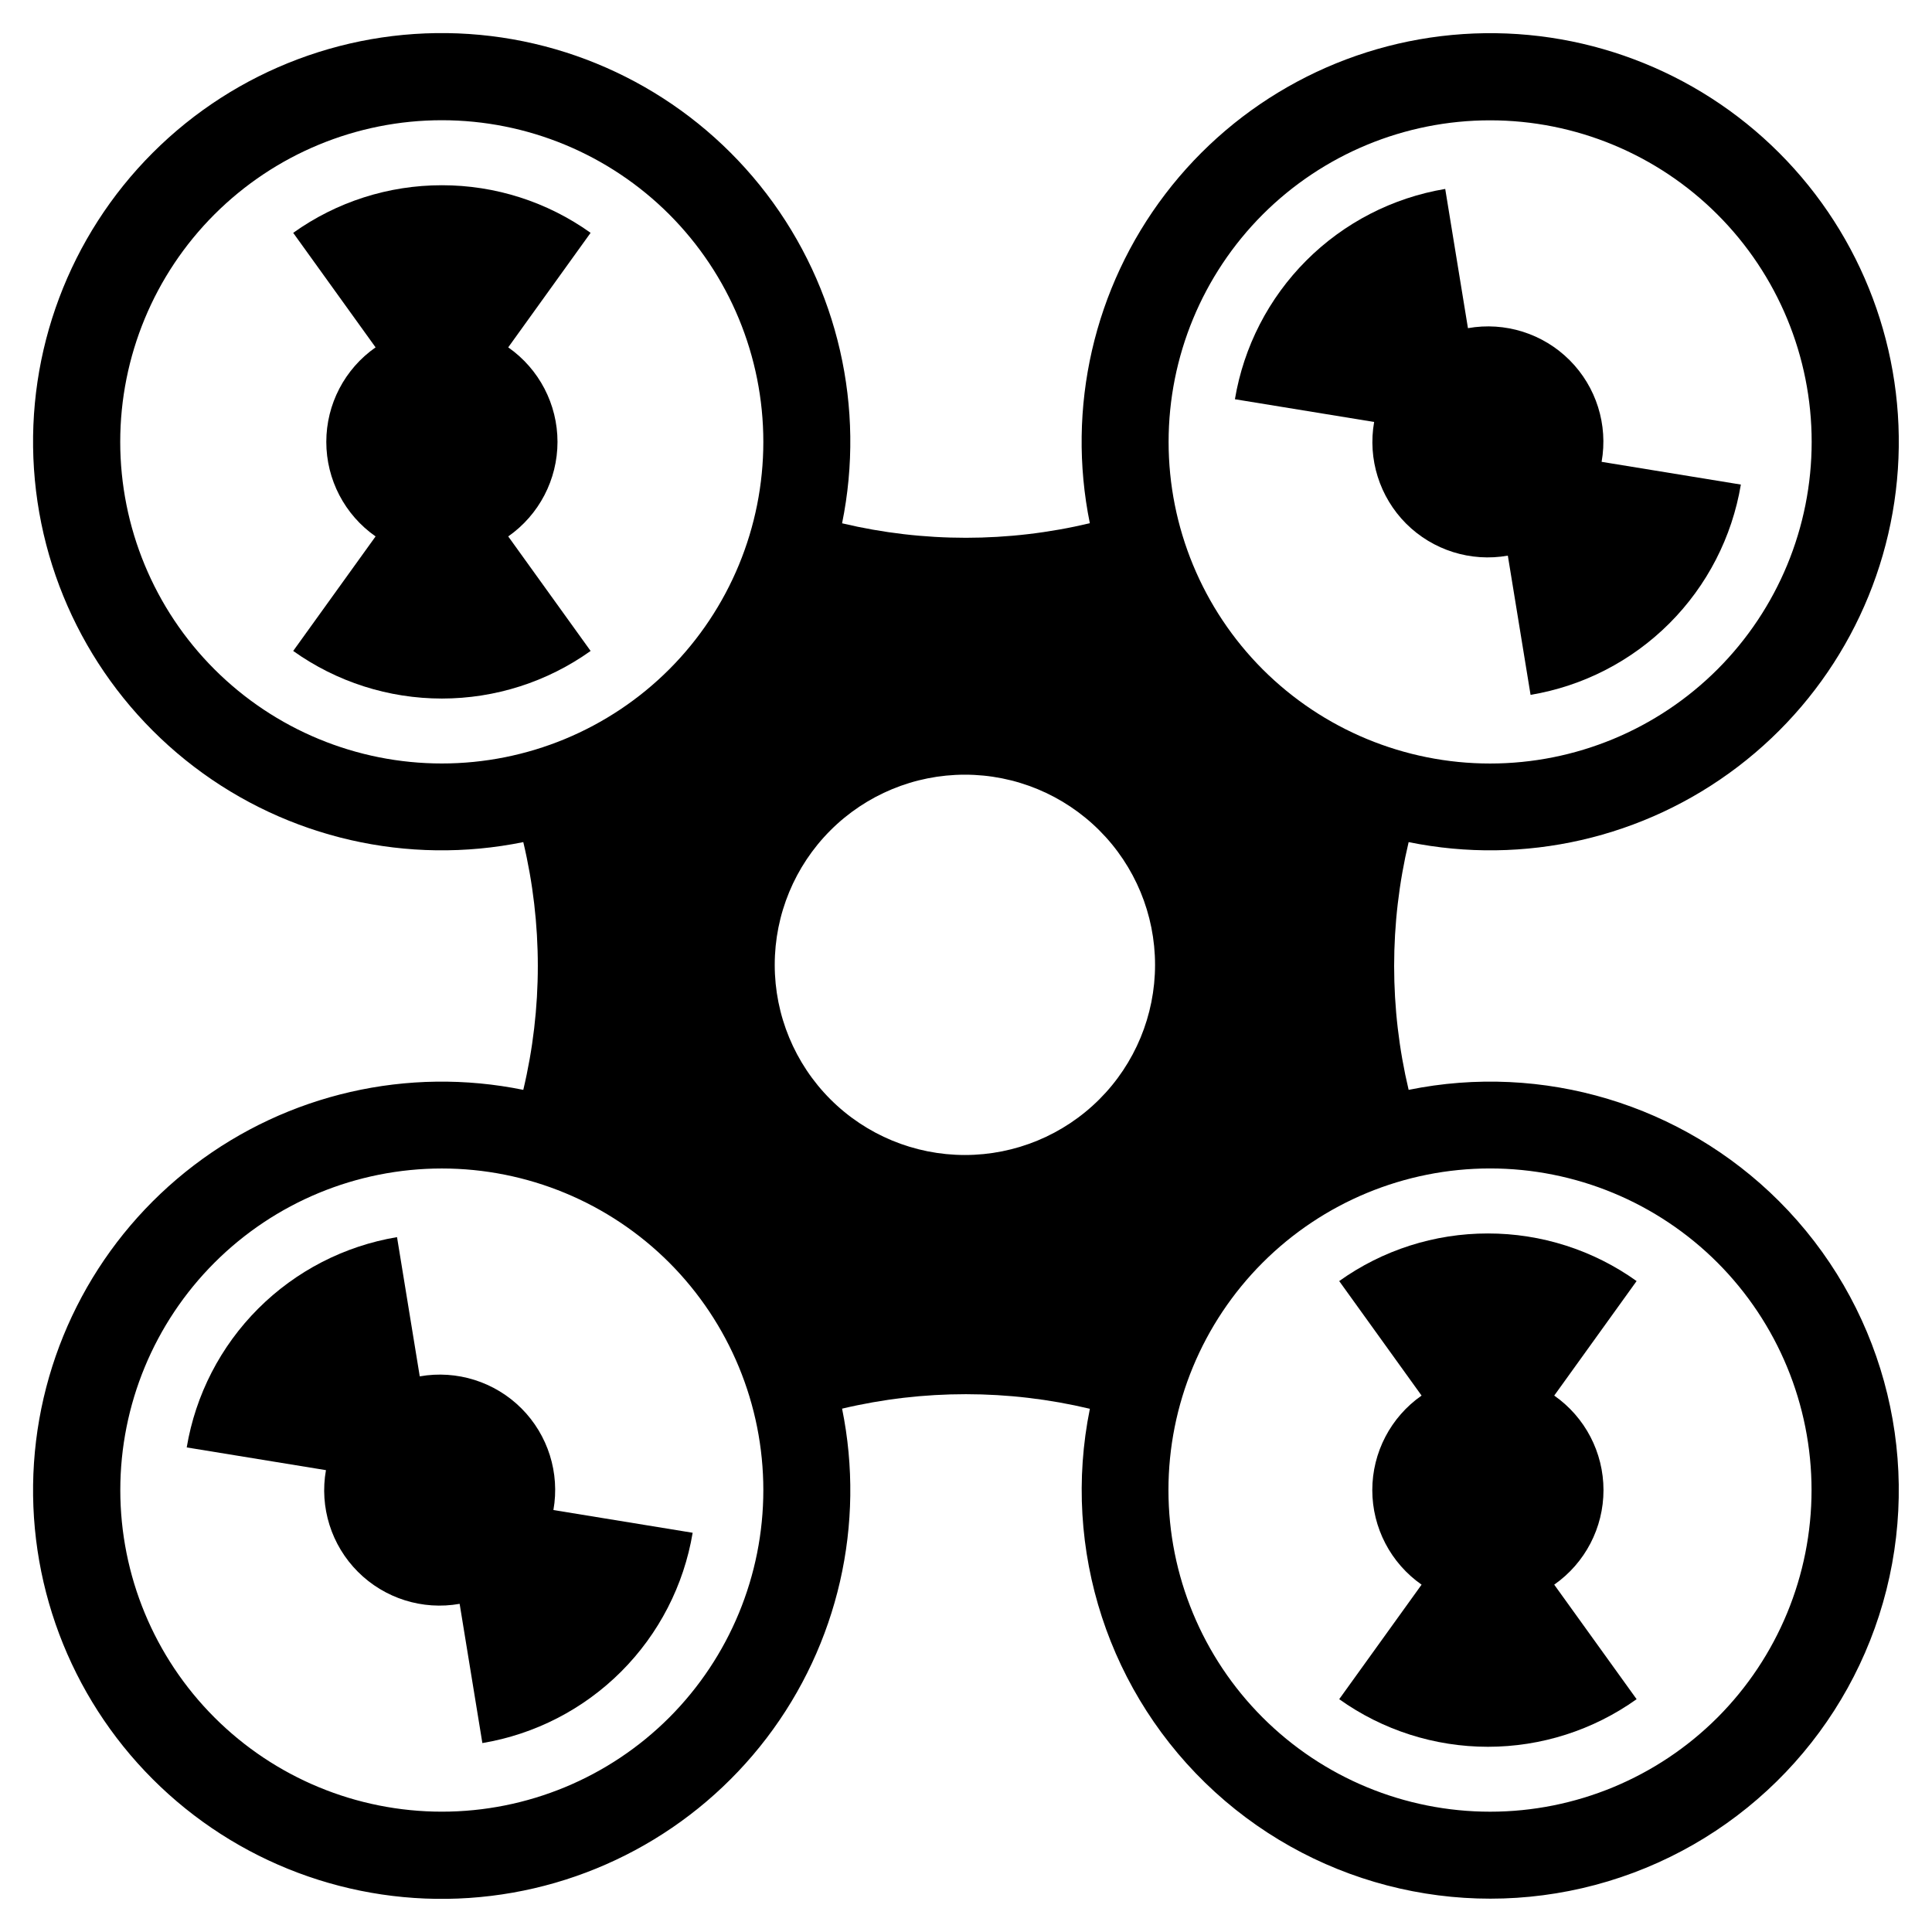 <?xml version="1.0" encoding="UTF-8"?>
<!-- Uploaded to: SVG Repo, www.svgrepo.com, Generator: SVG Repo Mixer Tools -->
<svg fill="#000000" width="800px" height="800px" version="1.1" viewBox="144 144 512 512" xmlns="http://www.w3.org/2000/svg">
 <g>
  <path d="m615.46 462.32c-25.699-25.676-62.562-36.754-98.156-29.496-5.125-21.586-5.125-44.07 0-65.656 30.609 6.238 62.422-1.051 87.262-19.988 24.844-18.938 40.297-47.684 42.391-78.852s-9.375-61.723-31.461-83.812c-22.082-22.094-52.633-33.57-83.805-31.484-31.168 2.086-59.914 17.531-78.859 42.367-18.945 24.84-26.242 56.648-20.016 87.258-21.582 5.141-44.066 5.148-65.656 0.023 6.242-30.613-1.047-62.43-19.988-87.277-18.945-24.848-47.695-40.301-78.867-42.395-31.176-2.09-61.734 9.383-83.828 31.477-22.09 22.094-33.566 52.648-31.473 83.824 2.09 31.176 17.547 59.926 42.395 78.867 24.844 18.941 56.664 26.23 87.277 19.992 5.137 21.582 5.137 44.07 0 65.656-30.613-6.238-62.434 1.047-87.277 19.992-24.848 18.941-40.301 47.691-42.395 78.867-2.09 31.172 9.383 61.73 31.477 83.824 22.09 22.09 52.648 33.566 83.824 31.473 31.172-2.09 59.922-17.547 78.867-42.391 18.941-24.848 26.23-56.664 19.988-87.281 21.594-5.121 44.082-5.109 65.668 0.035-7.582 37.328 5.008 75.895 33.152 101.56 28.148 25.664 67.711 34.648 104.18 23.66 36.473-10.984 64.484-40.332 73.77-77.273 9.285-36.941-1.527-76.043-28.469-102.97zm-136.83-261.48c15.988-15.98 37.664-24.957 60.27-24.953 22.602 0.004 44.277 8.988 60.258 24.973s24.957 37.66 24.953 60.266c-0.004 22.602-8.984 44.277-24.965 60.258-15.984 15.98-37.664 24.961-60.266 24.957-22.602 0-44.277-8.98-60.262-24.961-15.965-15.996-24.93-37.672-24.926-60.273 0.004-22.598 8.973-44.273 24.938-60.266zm-157.26 398.31c-15.98 15.984-37.66 24.961-60.262 24.961-22.605 0-44.281-8.977-60.266-24.961s-24.961-37.66-24.961-60.262c0-22.605 8.977-44.281 24.961-60.266s37.66-24.961 60.266-24.961c22.602 0 44.281 8.977 60.262 24.961 15.961 15.996 24.922 37.668 24.922 60.266 0 22.594-8.961 44.266-24.922 60.262zm0-277.79c-15.98 15.988-37.66 24.969-60.27 24.969-22.605 0.004-44.285-8.977-60.273-24.961-15.984-15.984-24.965-37.664-24.965-60.273 0-22.605 8.98-44.285 24.965-60.27 15.988-15.984 37.668-24.965 60.273-24.965 22.609 0.004 44.289 8.984 60.27 24.973 15.961 15.996 24.922 37.668 24.922 60.262 0 22.598-8.961 44.27-24.922 60.266zm113.97 113.97c-9.449 9.449-22.27 14.758-35.633 14.758-13.367 0-26.184-5.309-35.637-14.758-9.449-9.453-14.758-22.27-14.758-35.637 0-13.363 5.309-26.184 14.758-35.633 9.453-9.453 22.27-14.762 35.637-14.762 13.363 0 26.184 5.312 35.633 14.762 9.453 9.449 14.762 22.27 14.762 35.633 0 13.367-5.309 26.184-14.762 35.637zm163.82 163.82h0.004c-15.984 15.984-37.664 24.969-60.27 24.969-22.605 0.004-44.285-8.973-60.273-24.957-15.984-15.984-24.965-37.66-24.969-60.266-0.004-22.605 8.977-44.289 24.957-60.273 15.984-15.988 37.664-24.969 60.27-24.973 22.605 0 44.285 8.977 60.27 24.961 15.961 15.996 24.926 37.668 24.93 60.266 0 22.598-8.957 44.273-24.914 60.273z"/>
  <path d="m261.11 193.09c-14.133-0.012-27.914 4.398-39.41 12.617l21.832 30.348c-8.184 5.715-13.062 15.07-13.059 25.051 0 9.984 4.875 19.336 13.059 25.051l-21.832 30.352c11.504 8.207 25.281 12.613 39.41 12.613s27.906-4.406 39.41-12.613l-21.836-30.352c8.184-5.719 13.055-15.07 13.059-25.051 0-9.98-4.875-19.332-13.059-25.051l21.832-30.352 0.004 0.004c-11.496-8.219-25.281-12.629-39.41-12.617z"/>
  <path d="m516.64 282.77c7.062 7.051 17.121 10.219 26.953 8.48l6.023 36.898h-0.004c13.938-2.332 26.797-8.957 36.789-18.945 9.992-9.992 16.613-22.852 18.945-36.789l-36.902-6.023c1.746-9.828-1.422-19.887-8.48-26.945-7.055-7.059-17.117-10.223-26.941-8.48l-6.023-36.898c-13.938 2.332-26.797 8.953-36.789 18.945-9.988 9.992-16.613 22.852-18.945 36.789l36.895 6.023v-0.004c-1.734 9.828 1.43 19.887 8.48 26.949z"/>
  <path d="m282.18 517.23c-7.059-7.051-17.117-10.215-26.941-8.48l-6.023-36.898c-13.938 2.332-26.797 8.953-36.789 18.945-9.988 9.992-16.613 22.852-18.945 36.785l36.898 6.023c-1.746 9.828 1.418 19.891 8.48 26.949 7.059 7.059 17.121 10.223 26.949 8.48l6.023 36.898h-0.004c13.938-2.332 26.797-8.957 36.789-18.945 9.992-9.992 16.613-22.852 18.945-36.789l-36.902-6.023c1.738-9.828-1.426-19.883-8.48-26.945z"/>
  <path d="m538.31 470.88c-14.129-0.012-27.91 4.398-39.406 12.617l21.832 30.348h-0.004c-8.184 5.715-13.059 15.07-13.059 25.051 0.004 9.984 4.879 19.336 13.062 25.055l-21.832 30.352v-0.004c11.5 8.207 25.277 12.617 39.406 12.617 14.133 0 27.91-4.41 39.41-12.617l-21.836-30.352h0.004c8.18-5.719 13.055-15.07 13.055-25.051s-4.871-19.332-13.055-25.051l21.832-30.352v0.004c-11.496-8.219-25.277-12.629-39.41-12.617z"/>
 </g>
</svg>